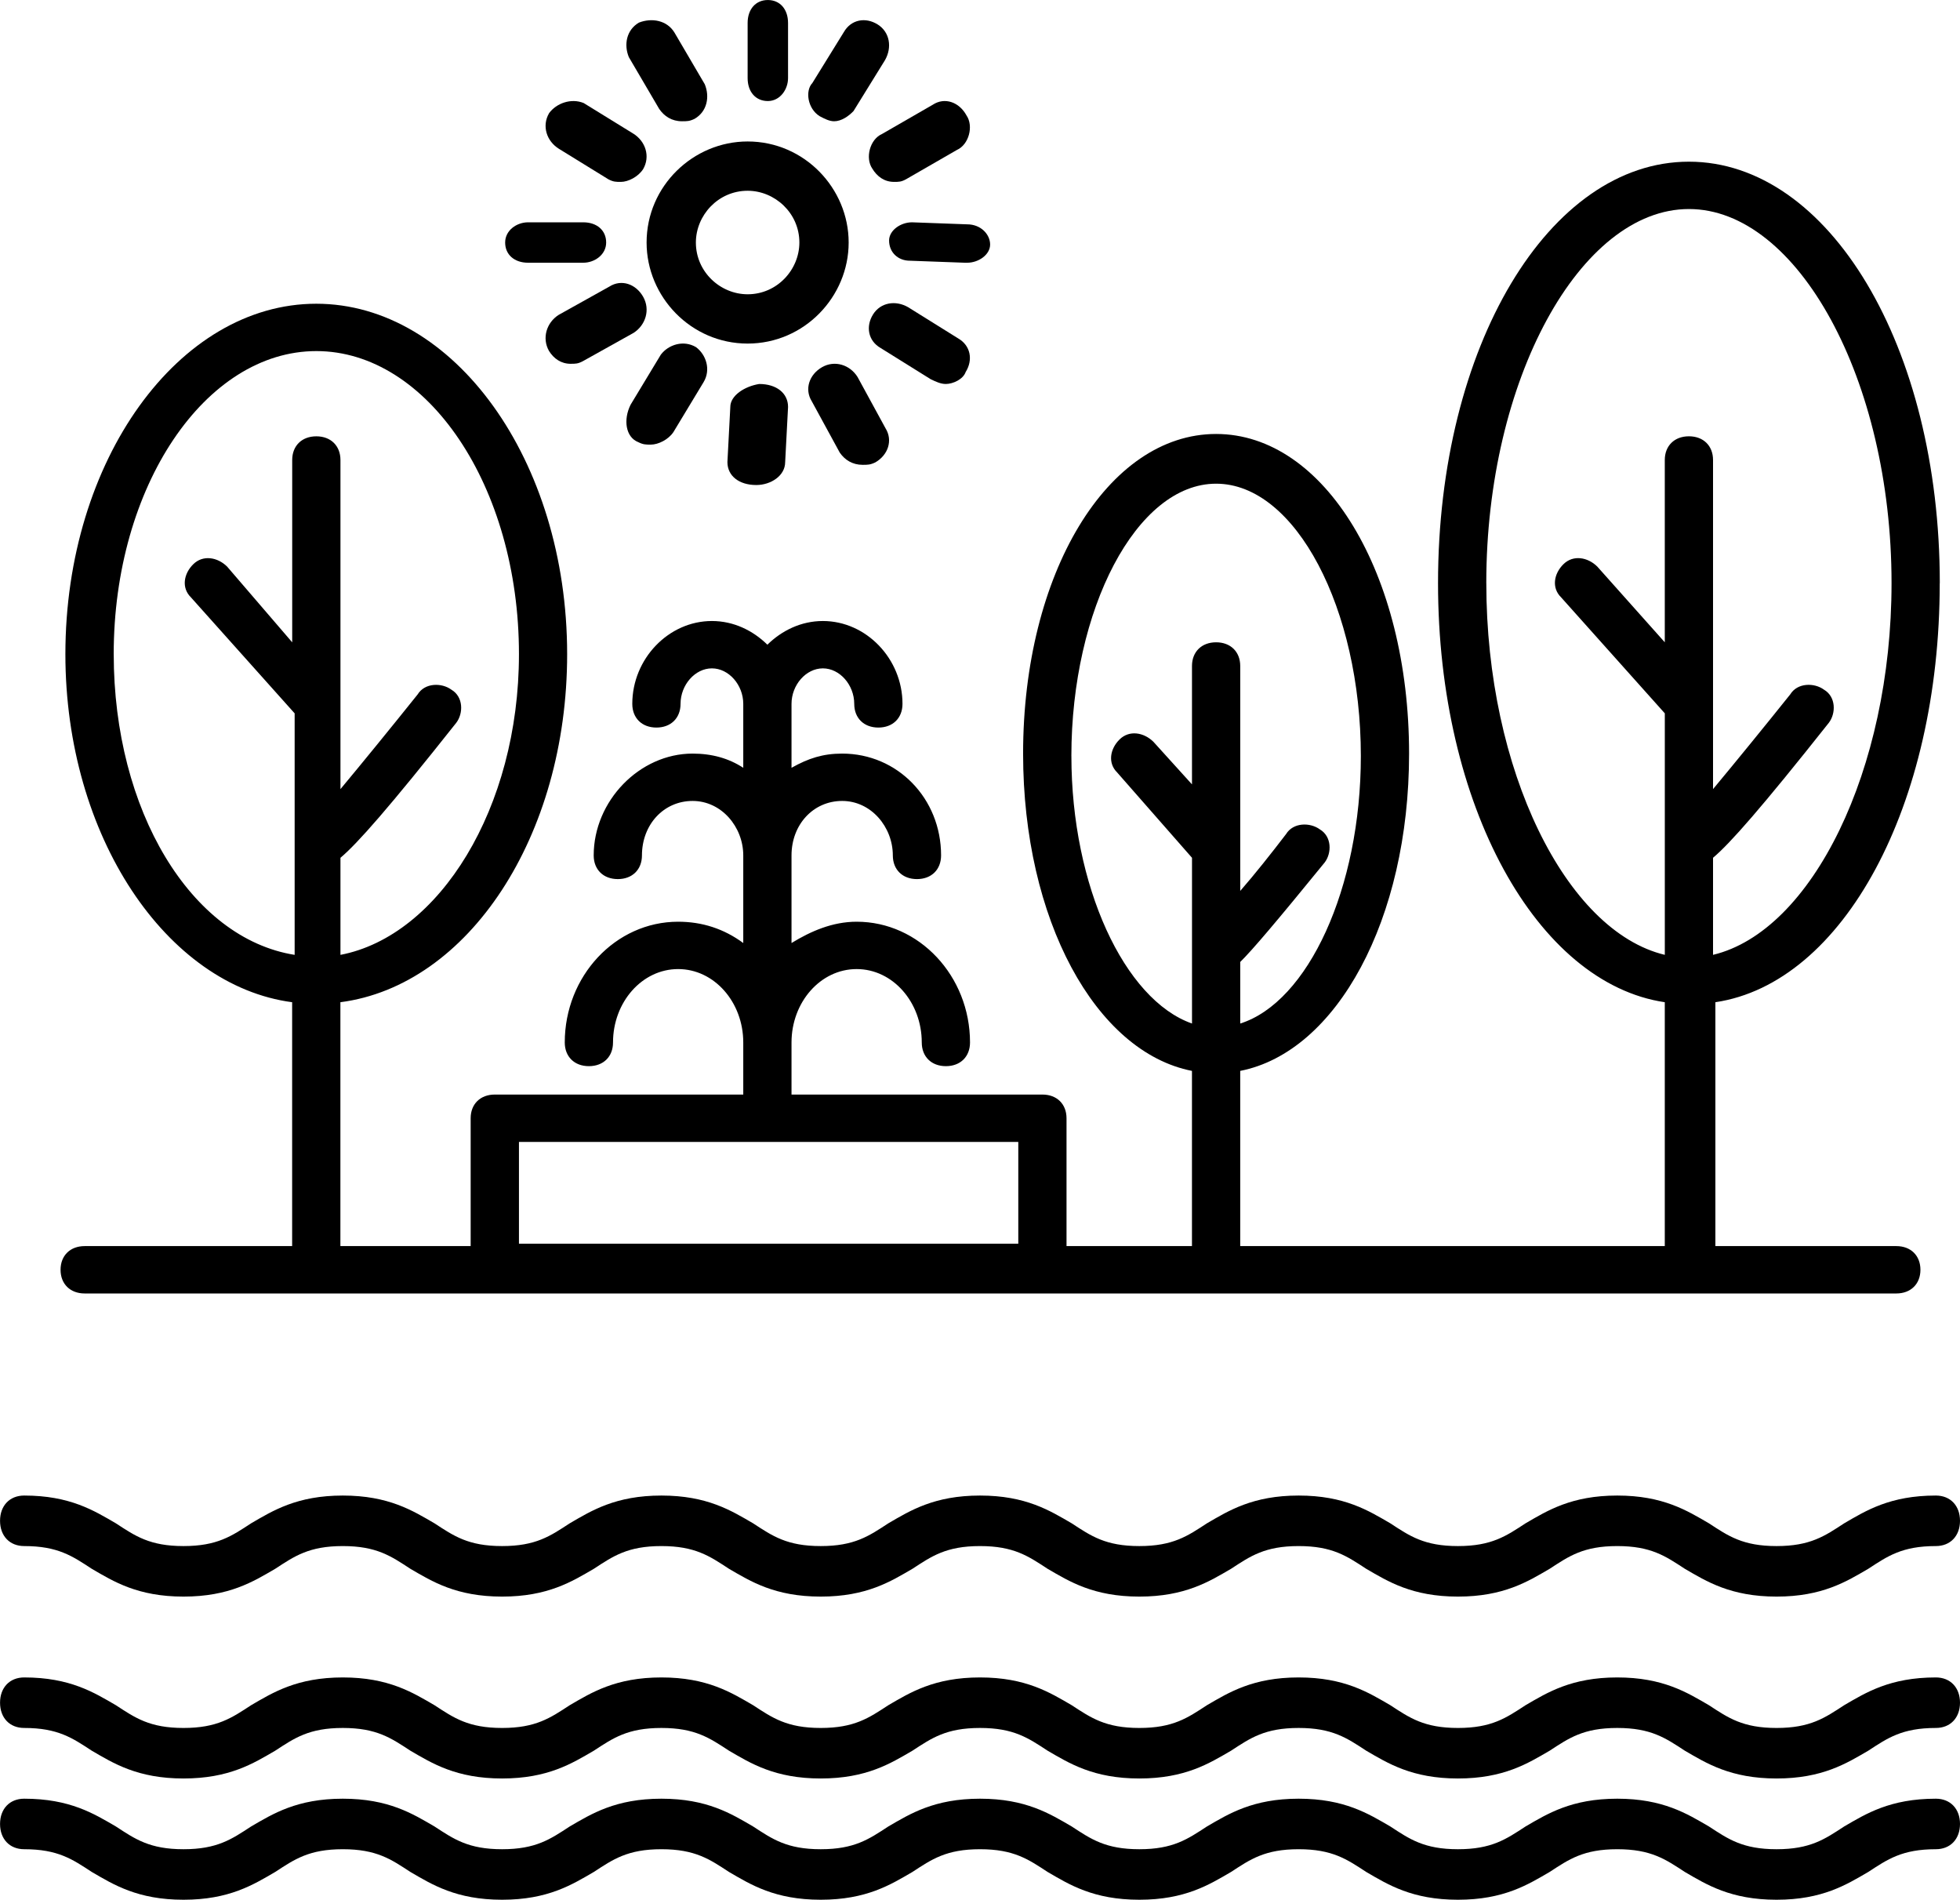 <svg height="94" viewBox="0 0 97 94" width="97" xmlns="http://www.w3.org/2000/svg"><g><path d="m96 28.854c0-11.715-5.492-20.854-12.416-20.854-6.924 0-12.416 9.138-12.416 20.854 0 11.013 4.895 19.799 11.222 20.736v12.067h-21.012v-8.669c4.775-.937 8.357-7.498 8.357-15.699 0-8.904-4.178-15.816-9.551-15.816-5.372 0-9.551 6.912-9.551 15.816 0 8.201 3.582 14.762 8.357 15.699v8.669h-6.208v-6.326c0-.703-.478-1.172-1.194-1.172h-12.416v-2.577c0-1.992 1.433-3.632 3.223-3.632s3.223 1.64 3.223 3.632c0 .703.478 1.172 1.194 1.172.716 0 1.194-.469 1.194-1.172 0-3.28-2.507-5.975-5.611-5.975-1.194 0-2.268.469-3.223 1.054v-4.335c0-1.523 1.074-2.695 2.507-2.695s2.507 1.289 2.507 2.695c0 .703.478 1.172 1.194 1.172.716 0 1.194-.469 1.194-1.172 0-2.812-2.149-5.038-4.895-5.038-.955 0-1.671.234-2.507.703v-3.163c0-.937.716-1.757 1.552-1.757.836 0 1.552.82 1.552 1.757 0 .703.478 1.172 1.194 1.172.716 0 1.194-.469 1.194-1.172 0-2.226-1.791-4.1-3.94-4.1-1.074 0-2.03.469-2.746 1.172-.716-.703-1.671-1.172-2.746-1.172-2.149 0-3.94 1.874-3.94 4.1 0 .703.478 1.172 1.194 1.172.716 0 1.194-.469 1.194-1.172 0-.937.716-1.757 1.552-1.757.836 0 1.552.82 1.552 1.757v3.163c-.716-.469-1.552-.703-2.507-.703-2.626 0-4.895 2.343-4.895 5.038 0 .703.478 1.172 1.194 1.172.716 0 1.194-.469 1.194-1.172 0-1.523 1.074-2.695 2.507-2.695s2.507 1.289 2.507 2.695v4.335c-.955-.703-2.03-1.054-3.223-1.054-3.104 0-5.611 2.695-5.611 5.975 0 .703.478 1.172 1.194 1.172.716 0 1.194-.469 1.194-1.172 0-1.992 1.433-3.632 3.223-3.632s3.223 1.64 3.223 3.632v2.577h-12.297c-.716 0-1.194.469-1.194 1.172v6.326h-6.447v-12.067c6.327-.82 11.222-8.201 11.222-17.222 0-9.607-5.611-17.339-12.416-17.339-6.805 0-12.416 7.732-12.416 17.339 0 9.021 5.014 16.402 11.222 17.222v12.067h-10.267c-.716 0-1.194.469-1.194 1.172s.478 1.172 1.194 1.172h89.657c.716 0 1.194-.469 1.194-1.172s-.478-1.172-1.194-1.172h-8.954v-12.067c6.327-.937 11.103-9.724 11.103-20.736zm-42.978 8.552c0-7.264 3.223-13.473 7.163-13.473 3.94 0 7.163 6.209 7.163 13.473 0 6.561-2.626 12.184-5.969 13.238v-3.046c.597-.586 1.791-1.992 4.178-4.921.358-.469.358-1.289-.239-1.64-.478-.351-1.313-.351-1.671.234-.716.937-1.552 1.992-2.268 2.812v-11.13c0-.703-.478-1.172-1.194-1.172-.716 0-1.194.469-1.194 1.172v5.858l-1.91-2.109c-.478-.469-1.194-.586-1.671-.117-.478.469-.597 1.172-.119 1.64l3.701 4.218v8.201c-3.343-1.172-5.969-6.795-5.969-13.238zm-27.339 19.096h24.712v5.038h-24.712zm-20.056-24.134c0-8.318 4.537-14.996 10.028-14.996s10.028 6.678 10.028 14.996c0 7.615-3.94 13.941-8.834 14.879v-4.803c.836-.703 2.388-2.46 5.73-6.678.358-.469.358-1.289-.239-1.64-.478-.351-1.313-.351-1.671.234-1.313 1.64-2.746 3.397-3.82 4.686v-16.285c0-.703-.478-1.172-1.194-1.172-.716 0-1.194.469-1.194 1.172v9.021l-3.223-3.749c-.478-.469-1.194-.586-1.671-.117-.478.469-.597 1.172-.119 1.64l5.134 5.741v11.95c-5.134-.82-8.954-7.146-8.954-14.879zm67.929-3.515c0-10.075 4.656-18.51 10.028-18.51 5.372 0 10.028 8.435 10.028 18.51 0 9.255-3.94 17.222-8.834 18.393v-4.803c.836-.703 2.388-2.46 5.73-6.678.358-.469.358-1.289-.239-1.64-.478-.351-1.313-.351-1.671.234-1.313 1.64-2.746 3.397-3.82 4.686v-16.285c0-.703-.478-1.172-1.194-1.172-.716 0-1.194.469-1.194 1.172v9.021l-3.343-3.749c-.478-.469-1.194-.586-1.671-.117-.478.469-.597 1.172-.119 1.64l5.134 5.741v11.95c-4.895-1.172-8.834-9.138-8.834-18.393z"/><path d="m42 12c0-2.683-2.195-5-5-5-2.683 0-5 2.195-5 5 0 2.683 2.195 5 5 5s5-2.317 5-5zm-5 2.561c-1.341 0-2.561-1.098-2.561-2.561 0-1.341 1.098-2.561 2.561-2.561 1.341 0 2.561 1.098 2.561 2.561 0 1.341-1.098 2.561-2.561 2.561z"/><path d="m39 3.864v-2.727c0-.682-.4-1.136-1-1.136s-1 .455-1 1.136v2.727c0 .682.4 1.136 1 1.136s1-.568 1-1.136z"/><path d="m33.752 6c.251 0 .376 0 .626-.122.626-.366.752-1.098.501-1.709l-1.503-2.563c-.376-.61-1.127-.732-1.754-.488-.626.366-.752 1.098-.501 1.709l1.503 2.563c.251.366.626.61 1.127.61z"/><path d="m27.173 5.602c-.367.629-.122 1.384.49 1.762l2.45 1.51c.245.126.367.126.612.126.367 0 .857-.252 1.102-.629.367-.629.122-1.384-.49-1.762l-2.45-1.51c-.612-.252-1.347 0-1.715.503z"/><path d="m25 12c0 .6.455 1 1.136 1h2.727c.568 0 1.136-.4 1.136-1s-.455-1-1.136-1h-2.727c-.568 0-1.136.4-1.136 1z"/><path d="m28.245 18c.239 0 .359 0 .598-.127l2.511-1.401c.598-.382.837-1.146.478-1.783-.359-.637-1.076-.891-1.674-.509l-2.511 1.401c-.598.382-.837 1.146-.478 1.783.239.382.598.637 1.076.637z"/><path d="m31.584 21.876c.249.124.373.124.622.124.373 0 .871-.247 1.12-.618l1.494-2.473c.373-.618.124-1.36-.373-1.731-.622-.371-1.369-.124-1.743.371l-1.494 2.473c-.373.742-.249 1.607.373 1.854z"/><path d="m36.143 20.136-.143 2.727c0 .682.571 1.136 1.429 1.136.714 0 1.429-.455 1.429-1.136l.143-2.727c0-.682-.571-1.136-1.429-1.136-.714.114-1.429.568-1.429 1.136z"/><path d="m41.56 22.396c.251.362.629.604 1.131.604.251 0 .377 0 .629-.121.629-.362.88-1.087.503-1.69l-1.383-2.536c-.377-.604-1.131-.845-1.76-.483-.629.362-.88 1.087-.503 1.69z"/><path d="m46.8 19c.372 0 .867-.237.991-.594.372-.594.248-1.306-.372-1.662l-2.477-1.544c-.619-.356-1.362-.237-1.734.356-.372.594-.248 1.306.372 1.662l2.477 1.544c.248.119.495.237.743.237z"/><path d="m47.864 11.1-2.727-.1c-.568 0-1.136.4-1.136.9 0 .6.455 1 1.023 1l2.727.1h.114c.568 0 1.136-.4 1.136-.9s-.455-1-1.136-1z"/><path d="m46.158 5.185-2.511 1.447c-.598.263-.837 1.184-.478 1.71.239.395.598.658 1.076.658.239 0 .359 0 .598-.132l2.511-1.447c.598-.263.837-1.184.478-1.71-.359-.658-1.076-.921-1.674-.526z"/><path d="m40.562 5.748c.24.126.479.252.719.252.36 0 .719-.252.959-.504l1.558-2.52c.36-.63.24-1.386-.36-1.764-.599-.378-1.318-.252-1.678.378l-1.558 2.52c-.36.378-.24 1.26.36 1.638z"/><path d="m95.805 74c-2.27 0-3.464.75-4.539 1.375-.956.625-1.672 1.125-3.345 1.125s-2.389-.5-3.345-1.125c-1.075-.625-2.27-1.375-4.539-1.375s-3.464.75-4.539 1.375c-.956.625-1.672 1.125-3.345 1.125s-2.389-.5-3.345-1.125c-1.075-.625-2.27-1.375-4.539-1.375s-3.464.75-4.539 1.375c-.956.625-1.672 1.125-3.345 1.125-1.672 0-2.389-.5-3.345-1.125-1.075-.625-2.27-1.375-4.539-1.375s-3.464.75-4.539 1.375c-.956.625-1.672 1.125-3.345 1.125-1.672 0-2.389-.5-3.345-1.125-1.075-.625-2.27-1.375-4.539-1.375s-3.464.75-4.539 1.375c-.956.625-1.672 1.125-3.345 1.125s-2.389-.5-3.345-1.125c-1.075-.625-2.27-1.375-4.539-1.375s-3.464.75-4.539 1.375c-.956.625-1.672 1.125-3.345 1.125-1.672 0-2.389-.5-3.345-1.125-1.075-.625-2.27-1.375-4.539-1.375-.717 0-1.195.5-1.195 1.25s.478 1.25 1.195 1.25c1.672 0 2.389.5 3.345 1.125 1.075.625 2.27 1.375 4.539 1.375 2.27 0 3.464-.75 4.539-1.375.956-.625 1.672-1.125 3.345-1.125s2.389.5 3.345 1.125c1.075.625 2.27 1.375 4.539 1.375 2.27 0 3.464-.75 4.539-1.375.956-.625 1.672-1.125 3.345-1.125s2.389.5 3.345 1.125c1.075.625 2.27 1.375 4.539 1.375 2.27 0 3.464-.75 4.539-1.375.956-.625 1.672-1.125 3.345-1.125s2.389.5 3.345 1.125c1.075.625 2.27 1.375 4.539 1.375 2.27 0 3.464-.75 4.539-1.375.956-.625 1.672-1.125 3.345-1.125s2.389.5 3.345 1.125c1.075.625 2.27 1.375 4.539 1.375 2.27 0 3.464-.75 4.539-1.375.956-.625 1.672-1.125 3.345-1.125s2.389.5 3.345 1.125c1.075.625 2.27 1.375 4.539 1.375 2.27 0 3.464-.75 4.539-1.375.956-.625 1.672-1.125 3.345-1.125.717 0 1.195-.5 1.195-1.25s-.478-1.25-1.195-1.25z"/><path d="m95.805 83c-2.27 0-3.464.75-4.539 1.375-.956.625-1.672 1.125-3.345 1.125s-2.389-.5-3.345-1.125c-1.075-.625-2.27-1.375-4.539-1.375s-3.464.75-4.539 1.375c-.956.625-1.672 1.125-3.345 1.125s-2.389-.5-3.345-1.125c-1.075-.625-2.27-1.375-4.539-1.375s-3.464.75-4.539 1.375c-.956.625-1.672 1.125-3.345 1.125-1.672 0-2.389-.5-3.345-1.125-1.075-.625-2.27-1.375-4.539-1.375s-3.464.75-4.539 1.375c-.956.625-1.672 1.125-3.345 1.125-1.672 0-2.389-.5-3.345-1.125-1.075-.625-2.27-1.375-4.539-1.375s-3.464.75-4.539 1.375c-.956.625-1.672 1.125-3.345 1.125s-2.389-.5-3.345-1.125c-1.075-.625-2.27-1.375-4.539-1.375s-3.464.75-4.539 1.375c-.956.625-1.672 1.125-3.345 1.125-1.672 0-2.389-.5-3.345-1.125-1.075-.625-2.27-1.375-4.539-1.375-.717 0-1.195.5-1.195 1.25s.478 1.25 1.195 1.25c1.672 0 2.389.5 3.345 1.125 1.075.625 2.27 1.375 4.539 1.375 2.27 0 3.464-.75 4.539-1.375.956-.625 1.672-1.125 3.345-1.125s2.389.5 3.345 1.125c1.075.625 2.27 1.375 4.539 1.375 2.27 0 3.464-.75 4.539-1.375.956-.625 1.672-1.125 3.345-1.125s2.389.5 3.345 1.125c1.075.625 2.27 1.375 4.539 1.375 2.27 0 3.464-.75 4.539-1.375.956-.625 1.672-1.125 3.345-1.125s2.389.5 3.345 1.125c1.075.625 2.27 1.375 4.539 1.375 2.27 0 3.464-.75 4.539-1.375.956-.625 1.672-1.125 3.345-1.125s2.389.5 3.345 1.125c1.075.625 2.27 1.375 4.539 1.375 2.27 0 3.464-.75 4.539-1.375.956-.625 1.672-1.125 3.345-1.125s2.389.5 3.345 1.125c1.075.625 2.27 1.375 4.539 1.375 2.27 0 3.464-.75 4.539-1.375.956-.625 1.672-1.125 3.345-1.125.717 0 1.195-.5 1.195-1.25s-.478-1.25-1.195-1.25z"/><path d="m95.805 89c-2.27 0-3.464.75-4.539 1.375-.956.625-1.672 1.125-3.345 1.125s-2.389-.5-3.345-1.125c-1.075-.625-2.27-1.375-4.539-1.375s-3.464.75-4.539 1.375c-.956.625-1.672 1.125-3.345 1.125s-2.389-.5-3.345-1.125c-1.075-.625-2.27-1.375-4.539-1.375s-3.464.75-4.539 1.375c-.956.625-1.672 1.125-3.345 1.125-1.672 0-2.389-.5-3.345-1.125-1.075-.625-2.27-1.375-4.539-1.375s-3.464.75-4.539 1.375c-.956.625-1.672 1.125-3.345 1.125-1.672 0-2.389-.5-3.345-1.125-1.075-.625-2.27-1.375-4.539-1.375s-3.464.75-4.539 1.375c-.956.625-1.672 1.125-3.345 1.125s-2.389-.5-3.345-1.125c-1.075-.625-2.27-1.375-4.539-1.375s-3.464.75-4.539 1.375c-.956.625-1.672 1.125-3.345 1.125-1.672 0-2.389-.5-3.345-1.125-1.075-.625-2.27-1.375-4.539-1.375-.717 0-1.195.5-1.195 1.25s.478 1.25 1.195 1.25c1.672 0 2.389.5 3.345 1.125 1.075.625 2.27 1.375 4.539 1.375 2.27 0 3.464-.75 4.539-1.375.956-.625 1.672-1.125 3.345-1.125s2.389.5 3.345 1.125c1.075.625 2.27 1.375 4.539 1.375 2.27 0 3.464-.75 4.539-1.375.956-.625 1.672-1.125 3.345-1.125s2.389.5 3.345 1.125c1.075.625 2.27 1.375 4.539 1.375 2.27 0 3.464-.75 4.539-1.375.956-.625 1.672-1.125 3.345-1.125s2.389.5 3.345 1.125c1.075.625 2.27 1.375 4.539 1.375 2.27 0 3.464-.75 4.539-1.375.956-.625 1.672-1.125 3.345-1.125s2.389.5 3.345 1.125c1.075.625 2.27 1.375 4.539 1.375 2.27 0 3.464-.75 4.539-1.375.956-.625 1.672-1.125 3.345-1.125s2.389.5 3.345 1.125c1.075.625 2.27 1.375 4.539 1.375 2.27 0 3.464-.75 4.539-1.375.956-.625 1.672-1.125 3.345-1.125.717 0 1.195-.5 1.195-1.25s-.478-1.25-1.195-1.25z"/></g></svg>